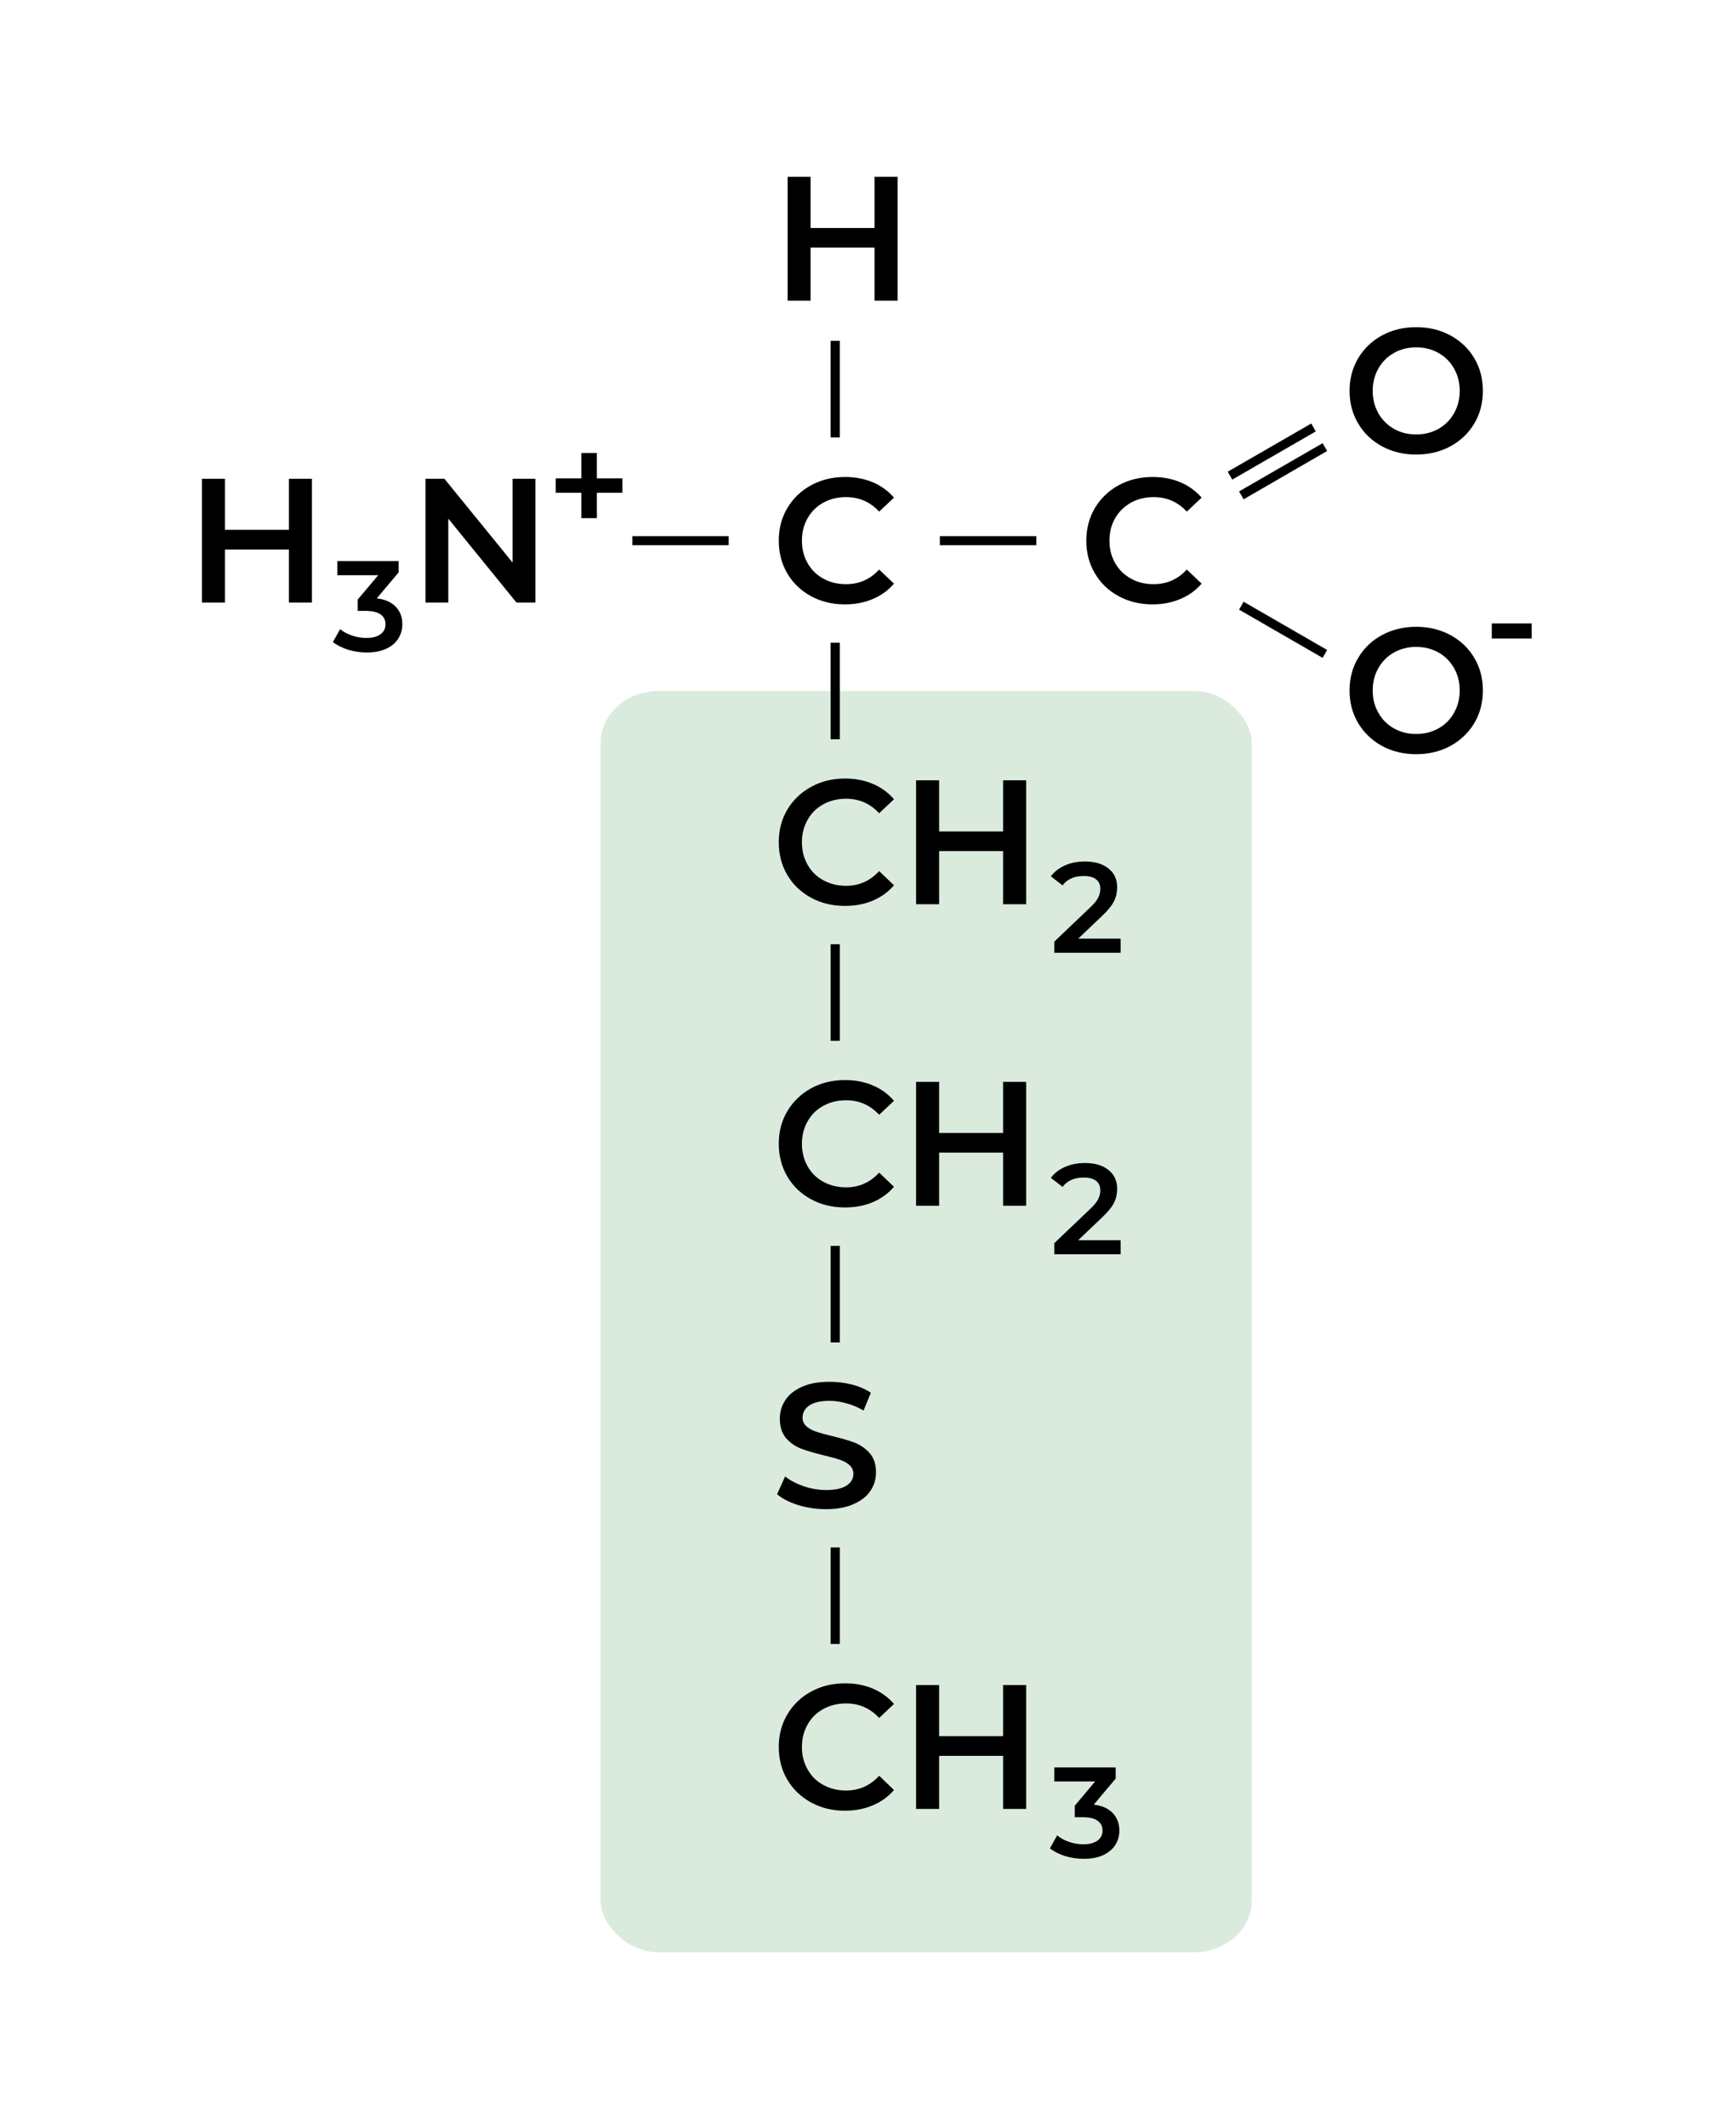 <?xml version="1.0" encoding="UTF-8"?>
<!DOCTYPE svg PUBLIC "-//W3C//DTD SVG 1.1//EN" "http://www.w3.org/Graphics/SVG/1.1/DTD/svg11.dtd">
<!-- Creator: CorelDRAW 2018 (64 Bit) -->
<svg xmlns="http://www.w3.org/2000/svg" xml:space="preserve" width="165px" height="202px" version="1.1" style="shape-rendering:geometricPrecision; text-rendering:geometricPrecision; image-rendering:optimizeQuality; fill-rule:evenodd; clip-rule:evenodd"
viewBox="0 0 165 201.51"
 xmlns:xlink="http://www.w3.org/1999/xlink">
 <defs>
  <style type="text/css">
   <![CDATA[
    .fil0 {fill:none}
    .fil1 {fill:#DAEBDE}
    .fil2 {fill:black;fill-rule:nonzero}
   ]]>
  </style>
 </defs>
 <g id="Camada_x0020_1">
  <rect class="fil0" width="165" height="201.51"/>
  <rect class="fil1" x="57.09" y="65.38" width="61.88" height="119.81" rx="5.5" ry="4.9"/>
  <polygon class="fil2" points="29.65,45.23 29.65,56.99 27.46,56.99 27.46,51.95 21.38,51.95 21.38,56.99 19.19,56.99 19.19,45.23 21.38,45.23 21.38,50.08 27.46,50.08 27.46,45.23 "/>
  <path class="fil2" d="M35.81 56.59c0.79,0.09 1.39,0.36 1.81,0.8 0.42,0.44 0.62,0.99 0.62,1.65 0,0.5 -0.12,0.95 -0.38,1.36 -0.25,0.41 -0.63,0.73 -1.14,0.97 -0.51,0.24 -1.13,0.36 -1.86,0.36 -0.61,0 -1.2,-0.09 -1.77,-0.26 -0.56,-0.18 -1.05,-0.42 -1.45,-0.73l0.69 -1.23c0.31,0.26 0.68,0.46 1.13,0.61 0.44,0.15 0.9,0.23 1.37,0.23 0.57,0 1.01,-0.12 1.33,-0.35 0.32,-0.23 0.48,-0.55 0.48,-0.95 0,-0.39 -0.15,-0.71 -0.46,-0.93 -0.3,-0.22 -0.77,-0.34 -1.4,-0.34l-0.78 0 0 -1.08 1.95 -2.31 -3.89 0 0 -1.34 5.83 0 0 1.07 -2.08 2.47z"/>
  <path class="fil2" d="M106.51 88.91l0 1.34 -6.3 0 0 -1.06 3.39 -3.23c0.39,-0.36 0.65,-0.68 0.78,-0.96 0.14,-0.27 0.2,-0.54 0.2,-0.81 0,-0.4 -0.13,-0.7 -0.4,-0.91 -0.27,-0.22 -0.66,-0.32 -1.19,-0.32 -0.87,0 -1.54,0.29 -2,0.89l-1.11 -0.86c0.33,-0.44 0.78,-0.79 1.35,-1.04 0.56,-0.25 1.2,-0.37 1.9,-0.37 0.93,0 1.67,0.22 2.22,0.66 0.56,0.44 0.83,1.04 0.83,1.79 0,0.47 -0.09,0.9 -0.29,1.31 -0.2,0.41 -0.57,0.87 -1.12,1.39l-2.29 2.18 4.03 0z"/>
  <path class="fil2" d="M106.51 117.55l0 1.34 -6.3 0 0 -1.06 3.39 -3.23c0.39,-0.36 0.65,-0.68 0.78,-0.96 0.14,-0.27 0.2,-0.54 0.2,-0.81 0,-0.4 -0.13,-0.7 -0.4,-0.91 -0.27,-0.22 -0.66,-0.32 -1.19,-0.32 -0.87,0 -1.54,0.29 -2,0.89l-1.11 -0.86c0.33,-0.44 0.78,-0.79 1.35,-1.04 0.56,-0.25 1.2,-0.37 1.9,-0.37 0.93,0 1.67,0.22 2.22,0.66 0.56,0.44 0.83,1.04 0.83,1.79 0,0.47 -0.09,0.9 -0.29,1.31 -0.2,0.41 -0.57,0.87 -1.12,1.39l-2.29 2.18 4.03 0z"/>
  <path class="fil2" d="M103.96 171.16c0.79,0.1 1.39,0.37 1.81,0.81 0.41,0.44 0.62,0.99 0.62,1.65 0,0.5 -0.12,0.95 -0.38,1.36 -0.25,0.4 -0.63,0.73 -1.14,0.97 -0.51,0.24 -1.13,0.36 -1.86,0.36 -0.61,0 -1.2,-0.09 -1.77,-0.26 -0.57,-0.18 -1.05,-0.42 -1.45,-0.73l0.69 -1.24c0.31,0.26 0.68,0.47 1.13,0.62 0.44,0.15 0.9,0.23 1.37,0.23 0.56,0 1.01,-0.12 1.33,-0.35 0.32,-0.23 0.48,-0.55 0.48,-0.95 0,-0.4 -0.15,-0.71 -0.46,-0.93 -0.3,-0.23 -0.77,-0.34 -1.4,-0.34l-0.78 0 0 -1.09 1.94 -2.31 -3.88 0 0 -1.33 5.83 0 0 1.06 -2.08 2.47z"/>
  <polygon class="fil2" points="50.89,45.23 50.89,56.99 49.09,56.99 42.61,49.02 42.61,56.99 40.44,56.99 40.44,45.23 42.24,45.23 48.72,53.19 48.72,45.23 "/>
  <path class="fil2" d="M80.3 57.16c-1.19,0 -2.26,-0.26 -3.22,-0.78 -0.95,-0.52 -1.71,-1.24 -2.25,-2.16 -0.54,-0.92 -0.81,-1.96 -0.81,-3.11 0,-1.16 0.27,-2.19 0.82,-3.11 0.55,-0.92 1.3,-1.64 2.26,-2.16 0.96,-0.52 2.03,-0.78 3.22,-0.78 0.96,0 1.84,0.17 2.64,0.5 0.79,0.34 1.46,0.83 2.01,1.46l-1.41 1.33c-0.85,-0.92 -1.9,-1.38 -3.14,-1.38 -0.81,0 -1.53,0.18 -2.17,0.53 -0.64,0.36 -1.14,0.85 -1.49,1.47 -0.36,0.63 -0.54,1.34 -0.54,2.14 0,0.79 0.18,1.51 0.54,2.13 0.35,0.63 0.85,1.12 1.49,1.47 0.64,0.36 1.36,0.53 2.17,0.53 1.24,0 2.29,-0.46 3.14,-1.39l1.41 1.34c-0.55,0.64 -1.22,1.13 -2.02,1.46 -0.8,0.34 -1.68,0.51 -2.65,0.51z"/>
  <path class="fil2" d="M109.54 57.16c-1.19,0 -2.26,-0.26 -3.22,-0.78 -0.96,-0.52 -1.71,-1.24 -2.25,-2.16 -0.55,-0.92 -0.82,-1.96 -0.82,-3.11 0,-1.16 0.28,-2.19 0.82,-3.11 0.55,-0.92 1.31,-1.64 2.26,-2.16 0.96,-0.52 2.04,-0.78 3.22,-0.78 0.97,0 1.85,0.17 2.64,0.5 0.8,0.34 1.47,0.83 2.02,1.46l-1.41 1.33c-0.85,-0.92 -1.9,-1.38 -3.15,-1.38 -0.8,0 -1.53,0.18 -2.16,0.53 -0.64,0.36 -1.14,0.85 -1.5,1.47 -0.36,0.63 -0.54,1.34 -0.54,2.14 0,0.79 0.18,1.51 0.54,2.13 0.36,0.63 0.86,1.12 1.5,1.47 0.63,0.36 1.36,0.53 2.16,0.53 1.25,0 2.3,-0.46 3.15,-1.39l1.41 1.34c-0.55,0.64 -1.23,1.13 -2.03,1.46 -0.8,0.34 -1.68,0.51 -2.64,0.51z"/>
  <path class="fil2" d="M134.6 42.93c-1.19,0 -2.28,-0.26 -3.24,-0.78 -0.96,-0.52 -1.72,-1.24 -2.27,-2.17 -0.55,-0.92 -0.82,-1.96 -0.82,-3.1 0,-1.14 0.27,-2.17 0.82,-3.1 0.55,-0.92 1.31,-1.65 2.27,-2.17 0.96,-0.52 2.05,-0.78 3.24,-0.78 1.2,0 2.28,0.26 3.25,0.78 0.96,0.52 1.72,1.24 2.27,2.16 0.55,0.92 0.82,1.96 0.82,3.11 0,1.16 -0.27,2.19 -0.82,3.11 -0.55,0.92 -1.31,1.64 -2.27,2.16 -0.97,0.52 -2.05,0.78 -3.25,0.78zm0 -1.91c0.79,0 1.49,-0.18 2.12,-0.53 0.63,-0.36 1.12,-0.85 1.48,-1.48 0.36,-0.64 0.54,-1.34 0.54,-2.13 0,-0.78 -0.18,-1.49 -0.54,-2.12 -0.36,-0.64 -0.85,-1.13 -1.48,-1.48 -0.63,-0.36 -1.33,-0.53 -2.12,-0.53 -0.78,0 -1.49,0.17 -2.11,0.53 -0.63,0.35 -1.12,0.84 -1.48,1.48 -0.36,0.63 -0.54,1.34 -0.54,2.12 0,0.79 0.18,1.49 0.54,2.13 0.36,0.63 0.85,1.12 1.48,1.48 0.62,0.35 1.33,0.53 2.11,0.53z"/>
  <path class="fil2" d="M134.6 71.39c-1.19,0 -2.28,-0.26 -3.24,-0.78 -0.96,-0.53 -1.72,-1.25 -2.27,-2.17 -0.55,-0.93 -0.82,-1.96 -0.82,-3.1 0,-1.15 0.27,-2.18 0.82,-3.1 0.55,-0.93 1.31,-1.65 2.27,-2.17 0.96,-0.52 2.05,-0.78 3.24,-0.78 1.2,0 2.28,0.26 3.25,0.78 0.96,0.52 1.72,1.24 2.27,2.16 0.55,0.92 0.82,1.95 0.82,3.11 0,1.15 -0.27,2.19 -0.82,3.11 -0.55,0.91 -1.31,1.63 -2.27,2.16 -0.97,0.52 -2.05,0.78 -3.25,0.78zm0 -1.92c0.79,0 1.49,-0.18 2.12,-0.53 0.63,-0.35 1.12,-0.84 1.48,-1.48 0.36,-0.63 0.54,-1.34 0.54,-2.12 0,-0.79 -0.18,-1.5 -0.54,-2.13 -0.36,-0.63 -0.85,-1.13 -1.48,-1.48 -0.63,-0.35 -1.33,-0.53 -2.12,-0.53 -0.78,0 -1.49,0.18 -2.11,0.53 -0.63,0.35 -1.12,0.85 -1.48,1.48 -0.36,0.63 -0.54,1.34 -0.54,2.13 0,0.78 0.18,1.49 0.54,2.12 0.36,0.64 0.85,1.13 1.48,1.48 0.62,0.35 1.33,0.53 2.11,0.53z"/>
  <path class="fil2" d="M80.3 85.8c-1.19,0 -2.26,-0.26 -3.22,-0.78 -0.95,-0.52 -1.71,-1.24 -2.25,-2.16 -0.54,-0.92 -0.81,-1.95 -0.81,-3.11 0,-1.15 0.27,-2.19 0.82,-3.11 0.55,-0.91 1.3,-1.63 2.26,-2.15 0.96,-0.53 2.03,-0.79 3.22,-0.79 0.96,0 1.84,0.17 2.64,0.51 0.79,0.33 1.46,0.82 2.01,1.46l-1.41 1.33c-0.85,-0.92 -1.9,-1.38 -3.14,-1.38 -0.81,0 -1.53,0.18 -2.17,0.53 -0.64,0.35 -1.14,0.84 -1.49,1.47 -0.36,0.63 -0.54,1.34 -0.54,2.13 0,0.8 0.18,1.51 0.54,2.14 0.35,0.63 0.85,1.12 1.49,1.47 0.64,0.35 1.36,0.53 2.17,0.53 1.24,0 2.29,-0.47 3.14,-1.4l1.41 1.35c-0.55,0.64 -1.22,1.12 -2.02,1.46 -0.8,0.34 -1.68,0.5 -2.65,0.5z"/>
  <polygon id="1" class="fil2" points="97.53,73.87 97.53,85.64 95.34,85.64 95.34,80.59 89.26,80.59 89.26,85.64 87.07,85.64 87.07,73.87 89.26,73.87 89.26,78.73 95.34,78.73 95.34,73.87 "/>
  <path class="fil2" d="M78.5 143.1c-0.9,0 -1.78,-0.13 -2.63,-0.39 -0.84,-0.26 -1.51,-0.6 -2.01,-1.03l0.76 -1.69c0.48,0.38 1.07,0.69 1.77,0.93 0.7,0.24 1.41,0.36 2.11,0.36 0.88,0 1.53,-0.14 1.96,-0.42 0.43,-0.28 0.65,-0.65 0.65,-1.11 0,-0.33 -0.12,-0.61 -0.36,-0.83 -0.24,-0.22 -0.55,-0.39 -0.92,-0.51 -0.37,-0.13 -0.87,-0.27 -1.51,-0.42 -0.9,-0.22 -1.62,-0.43 -2.18,-0.64 -0.55,-0.21 -1.03,-0.55 -1.43,-1 -0.39,-0.46 -0.59,-1.07 -0.59,-1.84 0,-0.65 0.17,-1.24 0.53,-1.78 0.35,-0.53 0.88,-0.95 1.59,-1.26 0.71,-0.32 1.59,-0.47 2.62,-0.47 0.71,0 1.42,0.09 2.11,0.26 0.7,0.18 1.3,0.44 1.8,0.78l-0.69 1.69c-0.51,-0.3 -1.05,-0.53 -1.61,-0.68 -0.56,-0.16 -1.1,-0.24 -1.63,-0.24 -0.86,0 -1.5,0.15 -1.92,0.44 -0.42,0.29 -0.64,0.68 -0.64,1.16 0,0.33 0.13,0.61 0.37,0.82 0.24,0.21 0.54,0.38 0.91,0.5 0.37,0.13 0.88,0.27 1.51,0.42 0.88,0.21 1.6,0.42 2.16,0.63 0.56,0.22 1.04,0.56 1.43,1 0.4,0.45 0.6,1.06 0.6,1.82 0,0.65 -0.18,1.24 -0.53,1.76 -0.35,0.53 -0.89,0.95 -1.61,1.26 -0.71,0.32 -1.59,0.48 -2.62,0.48z"/>
  <path class="fil2" d="M80.3 114.44c-1.19,0 -2.26,-0.26 -3.22,-0.78 -0.95,-0.52 -1.71,-1.24 -2.25,-2.16 -0.54,-0.92 -0.81,-1.95 -0.81,-3.11 0,-1.15 0.27,-2.19 0.82,-3.11 0.55,-0.91 1.3,-1.63 2.26,-2.16 0.96,-0.52 2.03,-0.78 3.22,-0.78 0.96,0 1.84,0.17 2.64,0.51 0.79,0.33 1.46,0.82 2.01,1.46l-1.41 1.33c-0.85,-0.92 -1.9,-1.38 -3.14,-1.38 -0.81,0 -1.53,0.18 -2.17,0.53 -0.64,0.35 -1.14,0.84 -1.49,1.47 -0.36,0.63 -0.54,1.34 -0.54,2.13 0,0.8 0.18,1.51 0.54,2.14 0.35,0.63 0.85,1.12 1.49,1.47 0.64,0.35 1.36,0.53 2.17,0.53 1.24,0 2.29,-0.47 3.14,-1.4l1.41 1.35c-0.55,0.64 -1.22,1.12 -2.02,1.46 -0.8,0.34 -1.68,0.5 -2.65,0.5z"/>
  <polygon id="1" class="fil2" points="97.53,102.51 97.53,114.28 95.34,114.28 95.34,109.23 89.26,109.23 89.26,114.28 87.07,114.28 87.07,102.51 89.26,102.51 89.26,107.37 95.34,107.37 95.34,102.51 "/>
  <polygon class="fil2" points="85.31,16.55 85.31,28.31 83.12,28.31 83.12,23.27 77.04,23.27 77.04,28.31 74.86,28.31 74.86,16.55 77.04,16.55 77.04,21.41 83.12,21.41 83.12,16.55 "/>
  <path class="fil2" d="M80.3 171.74c-1.19,0 -2.26,-0.26 -3.22,-0.79 -0.95,-0.52 -1.71,-1.24 -2.25,-2.16 -0.54,-0.91 -0.81,-1.95 -0.81,-3.1 0,-1.16 0.27,-2.19 0.82,-3.11 0.55,-0.92 1.3,-1.64 2.26,-2.16 0.96,-0.52 2.03,-0.78 3.22,-0.78 0.96,0 1.84,0.16 2.64,0.5 0.79,0.34 1.46,0.82 2.01,1.46l-1.41 1.33c-0.85,-0.92 -1.9,-1.38 -3.14,-1.38 -0.81,0 -1.53,0.18 -2.17,0.53 -0.64,0.35 -1.14,0.84 -1.49,1.47 -0.36,0.63 -0.54,1.34 -0.54,2.14 0,0.79 0.18,1.5 0.54,2.13 0.35,0.63 0.85,1.12 1.49,1.47 0.64,0.35 1.36,0.53 2.17,0.53 1.24,0 2.29,-0.47 3.14,-1.4l1.41 1.35c-0.55,0.64 -1.22,1.13 -2.02,1.46 -0.8,0.34 -1.68,0.51 -2.65,0.51z"/>
  <polygon id="1" class="fil2" points="97.53,159.8 97.53,171.57 95.34,171.57 95.34,166.53 89.26,166.53 89.26,171.57 87.07,171.57 87.07,159.8 89.26,159.8 89.26,164.66 95.34,164.66 95.34,159.8 "/>
  <polygon class="fil2" points="59.16,46.56 56.73,46.56 56.73,48.97 55.26,48.97 55.26,46.56 52.82,46.56 52.82,45.19 55.26,45.19 55.26,42.78 56.73,42.78 56.73,45.19 59.16,45.19 "/>
  <polygon class="fil2" points="141.79,58.97 145.58,58.97 145.58,60.4 141.79,60.4 "/>
  <polygon class="fil2" points="79.82,60.8 79.82,69.97 78.95,69.97 78.95,60.8 "/>
  <polygon class="fil2" points="60.1,50.68 69.26,50.68 69.26,51.54 60.1,51.54 "/>
  <polygon class="fil2" points="89.33,50.68 98.5,50.68 98.5,51.54 89.33,51.54 "/>
  <polygon class="fil2" points="116.69,44.56 124.63,39.98 125.06,40.73 117.12,45.31 "/>
  <polygon class="fil2" points="117.77,46.43 125.71,41.85 126.14,42.59 118.2,47.18 "/>
  <polygon class="fil2" points="118.2,56.91 126.14,61.49 125.71,62.24 117.77,57.66 "/>
  <polygon class="fil2" points="79.82,118.09 79.82,127.26 78.95,127.26 78.95,118.09 "/>
  <polygon class="fil2" points="79.82,32.13 79.82,41.3 78.95,41.3 78.95,32.13 "/>
  <polygon class="fil2" points="79.82,89.44 79.82,98.61 78.95,98.61 78.95,89.44 "/>
  <polygon class="fil2" points="79.82,146.73 79.82,155.9 78.95,155.9 78.95,146.73 "/>
 </g>
</svg>
